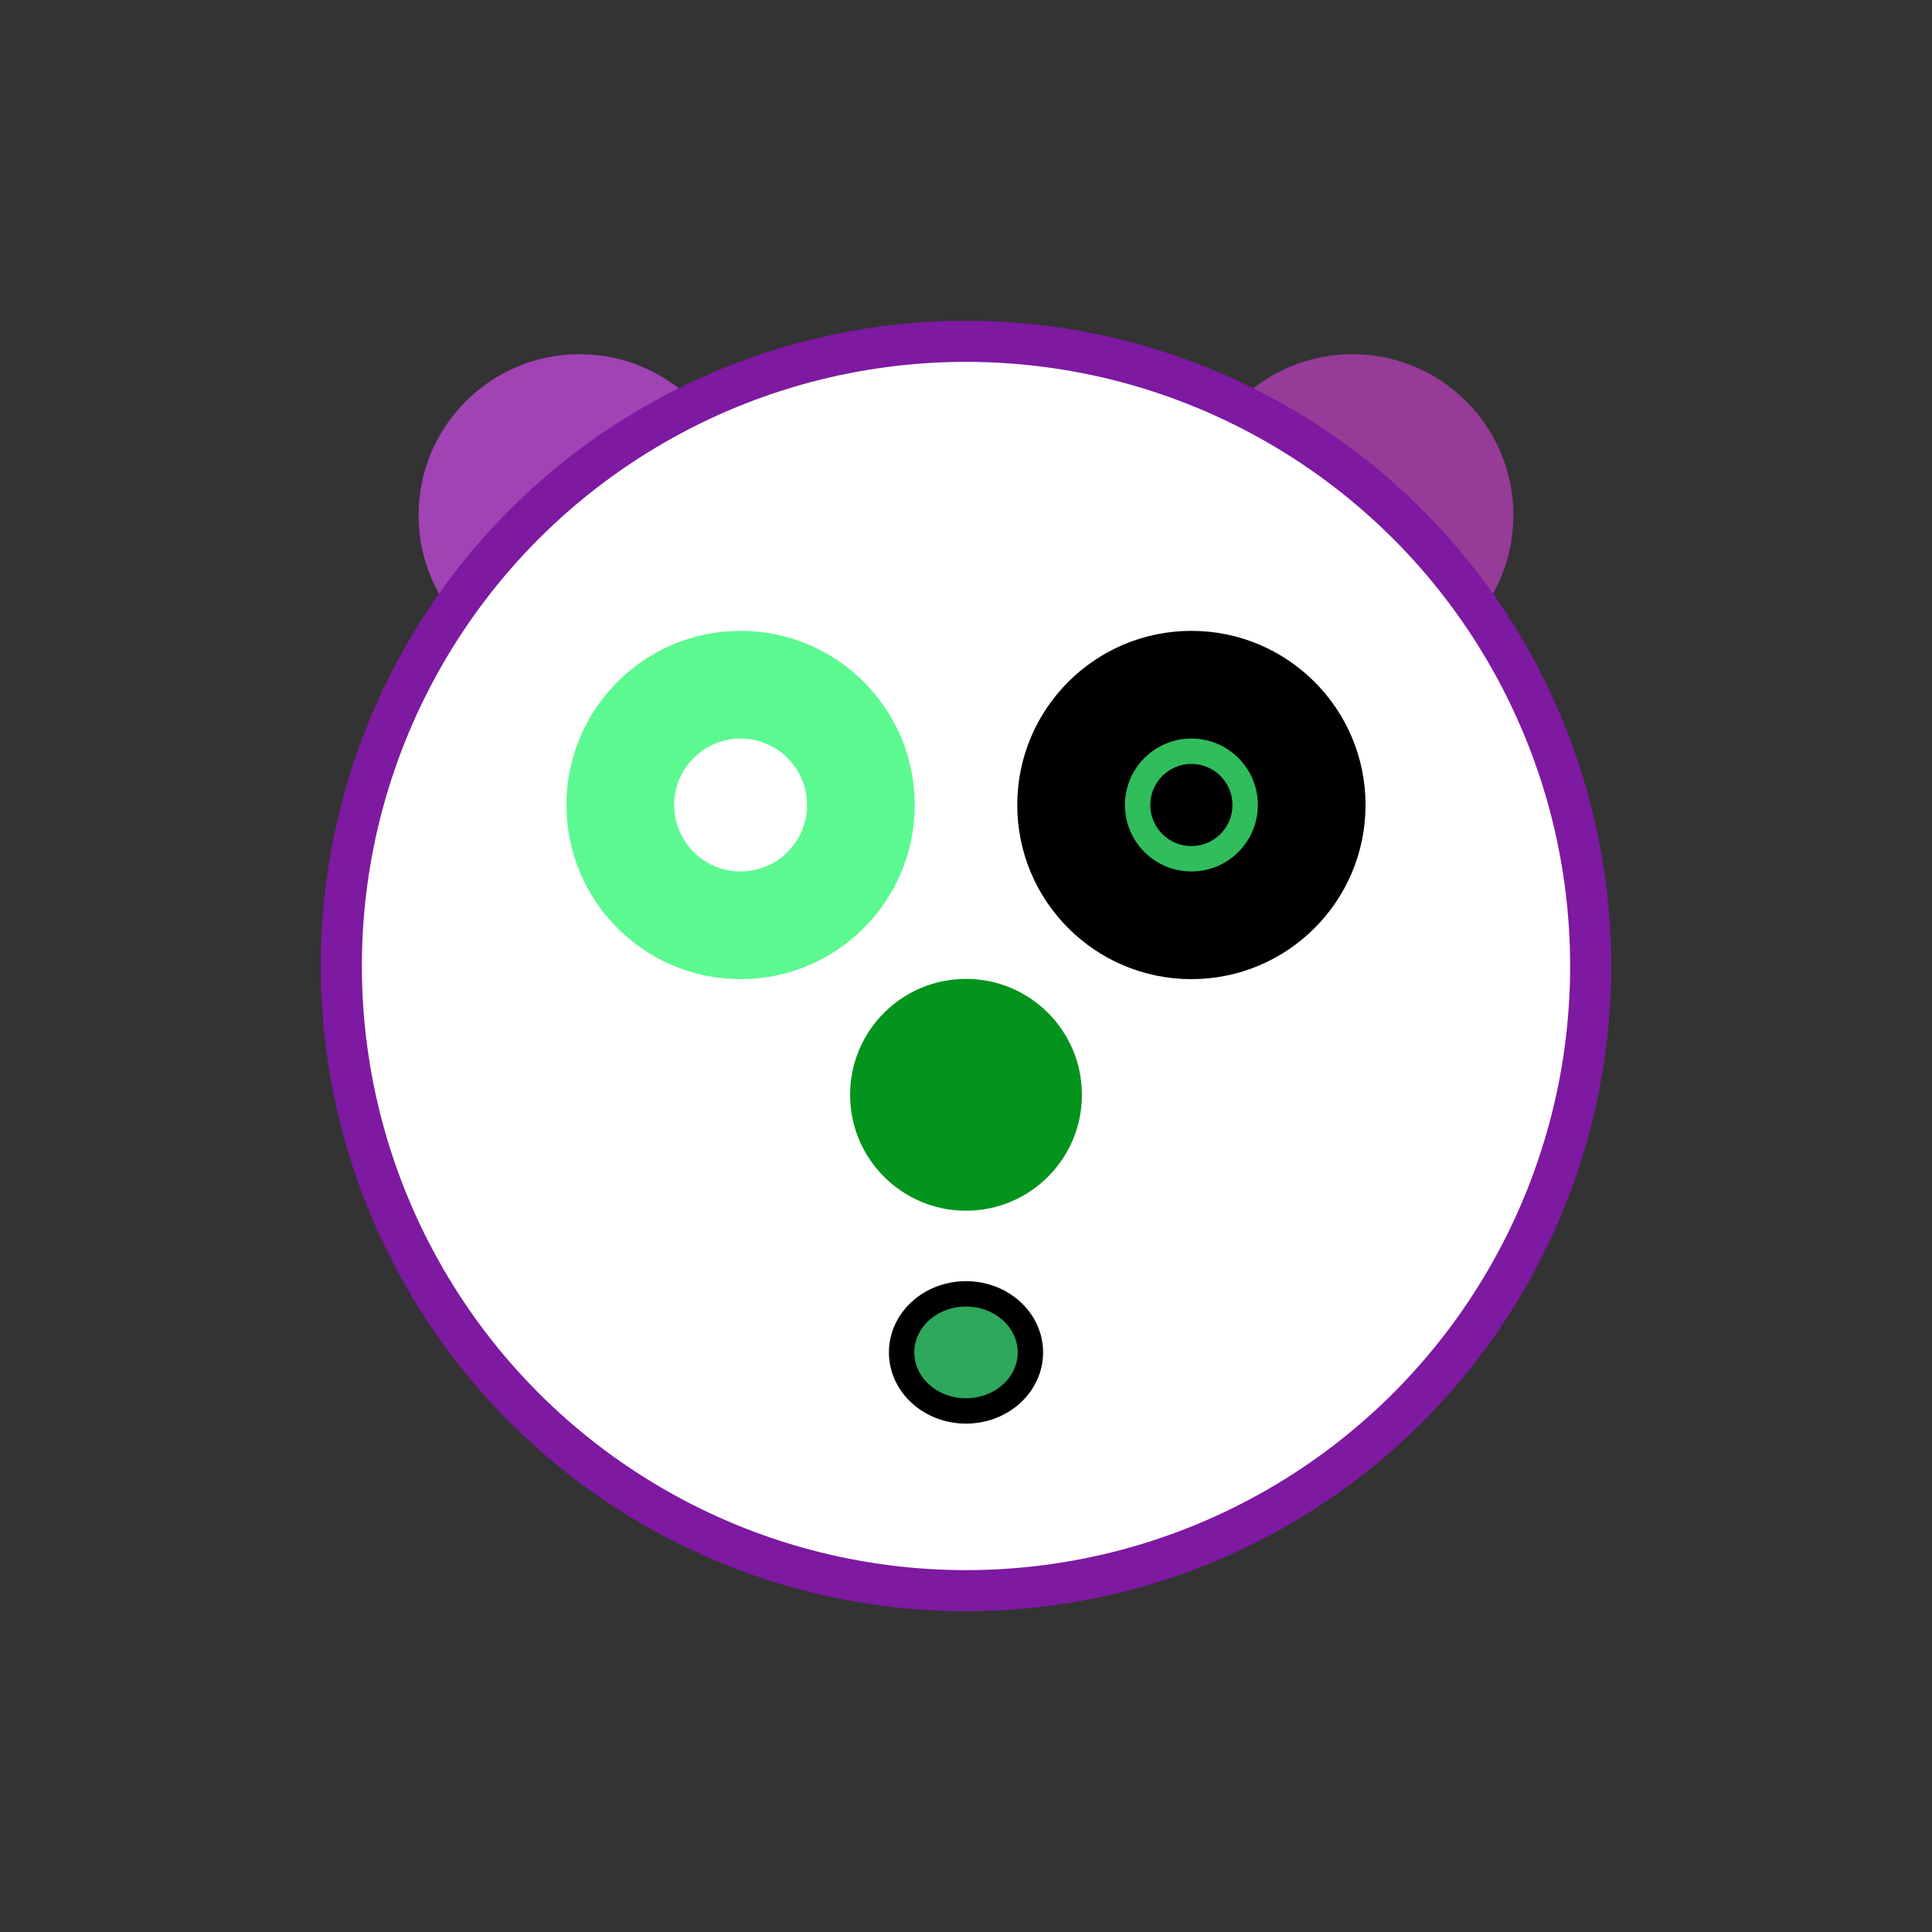 <svg xmlns="http://www.w3.org/2000/svg" width="300" height="300" version="1.1" xmlns:xlink="http://www.w3.org/1999/xlink"><rect width="100%" height="100%" fill="#333333" stroke="none"/><circle cx="90" cy="80" r="25" fill="#a043b4" shape-rendering="geometricPrecision"></circle><circle cx="210" cy="80" r="25" fill="#963b97" shape-rendering="geometricPrecision"></circle><circle cx="150" cy="150" r="97" stroke="#7e19a1" stroke-width="6.38" fill="white" shape-rendering="geometricPrecision"/><circle cx="115" cy="125" r="27.04" fill="#5cf991" shape-rendering="geometricPrecision"></circle><circle cx="115" cy="125" r="10.32" fill="white" shape-rendering="geometricPrecision"></circle><circle cx="185" cy="125" r="27.04" fill="black" shape-rendering="geometricPrecision"></circle><circle cx="185" cy="125" r="10.32" fill="#30bd5c" shape-rendering="geometricPrecision"></circle><circle cx="185" cy="125" r="6.38" fill="black" shape-rendering="geometricPrecision"></circle><circle cx="150" cy="170" r="18" fill="#02941c" shape-rendering="geometricPrecision"></circle><ellipse cx="150" cy="210" rx="10" ry="9.09" style="fill:#2da85c;stroke:black;stroke-width:3.94" shape-rendering="geometricPrecision"/></svg>